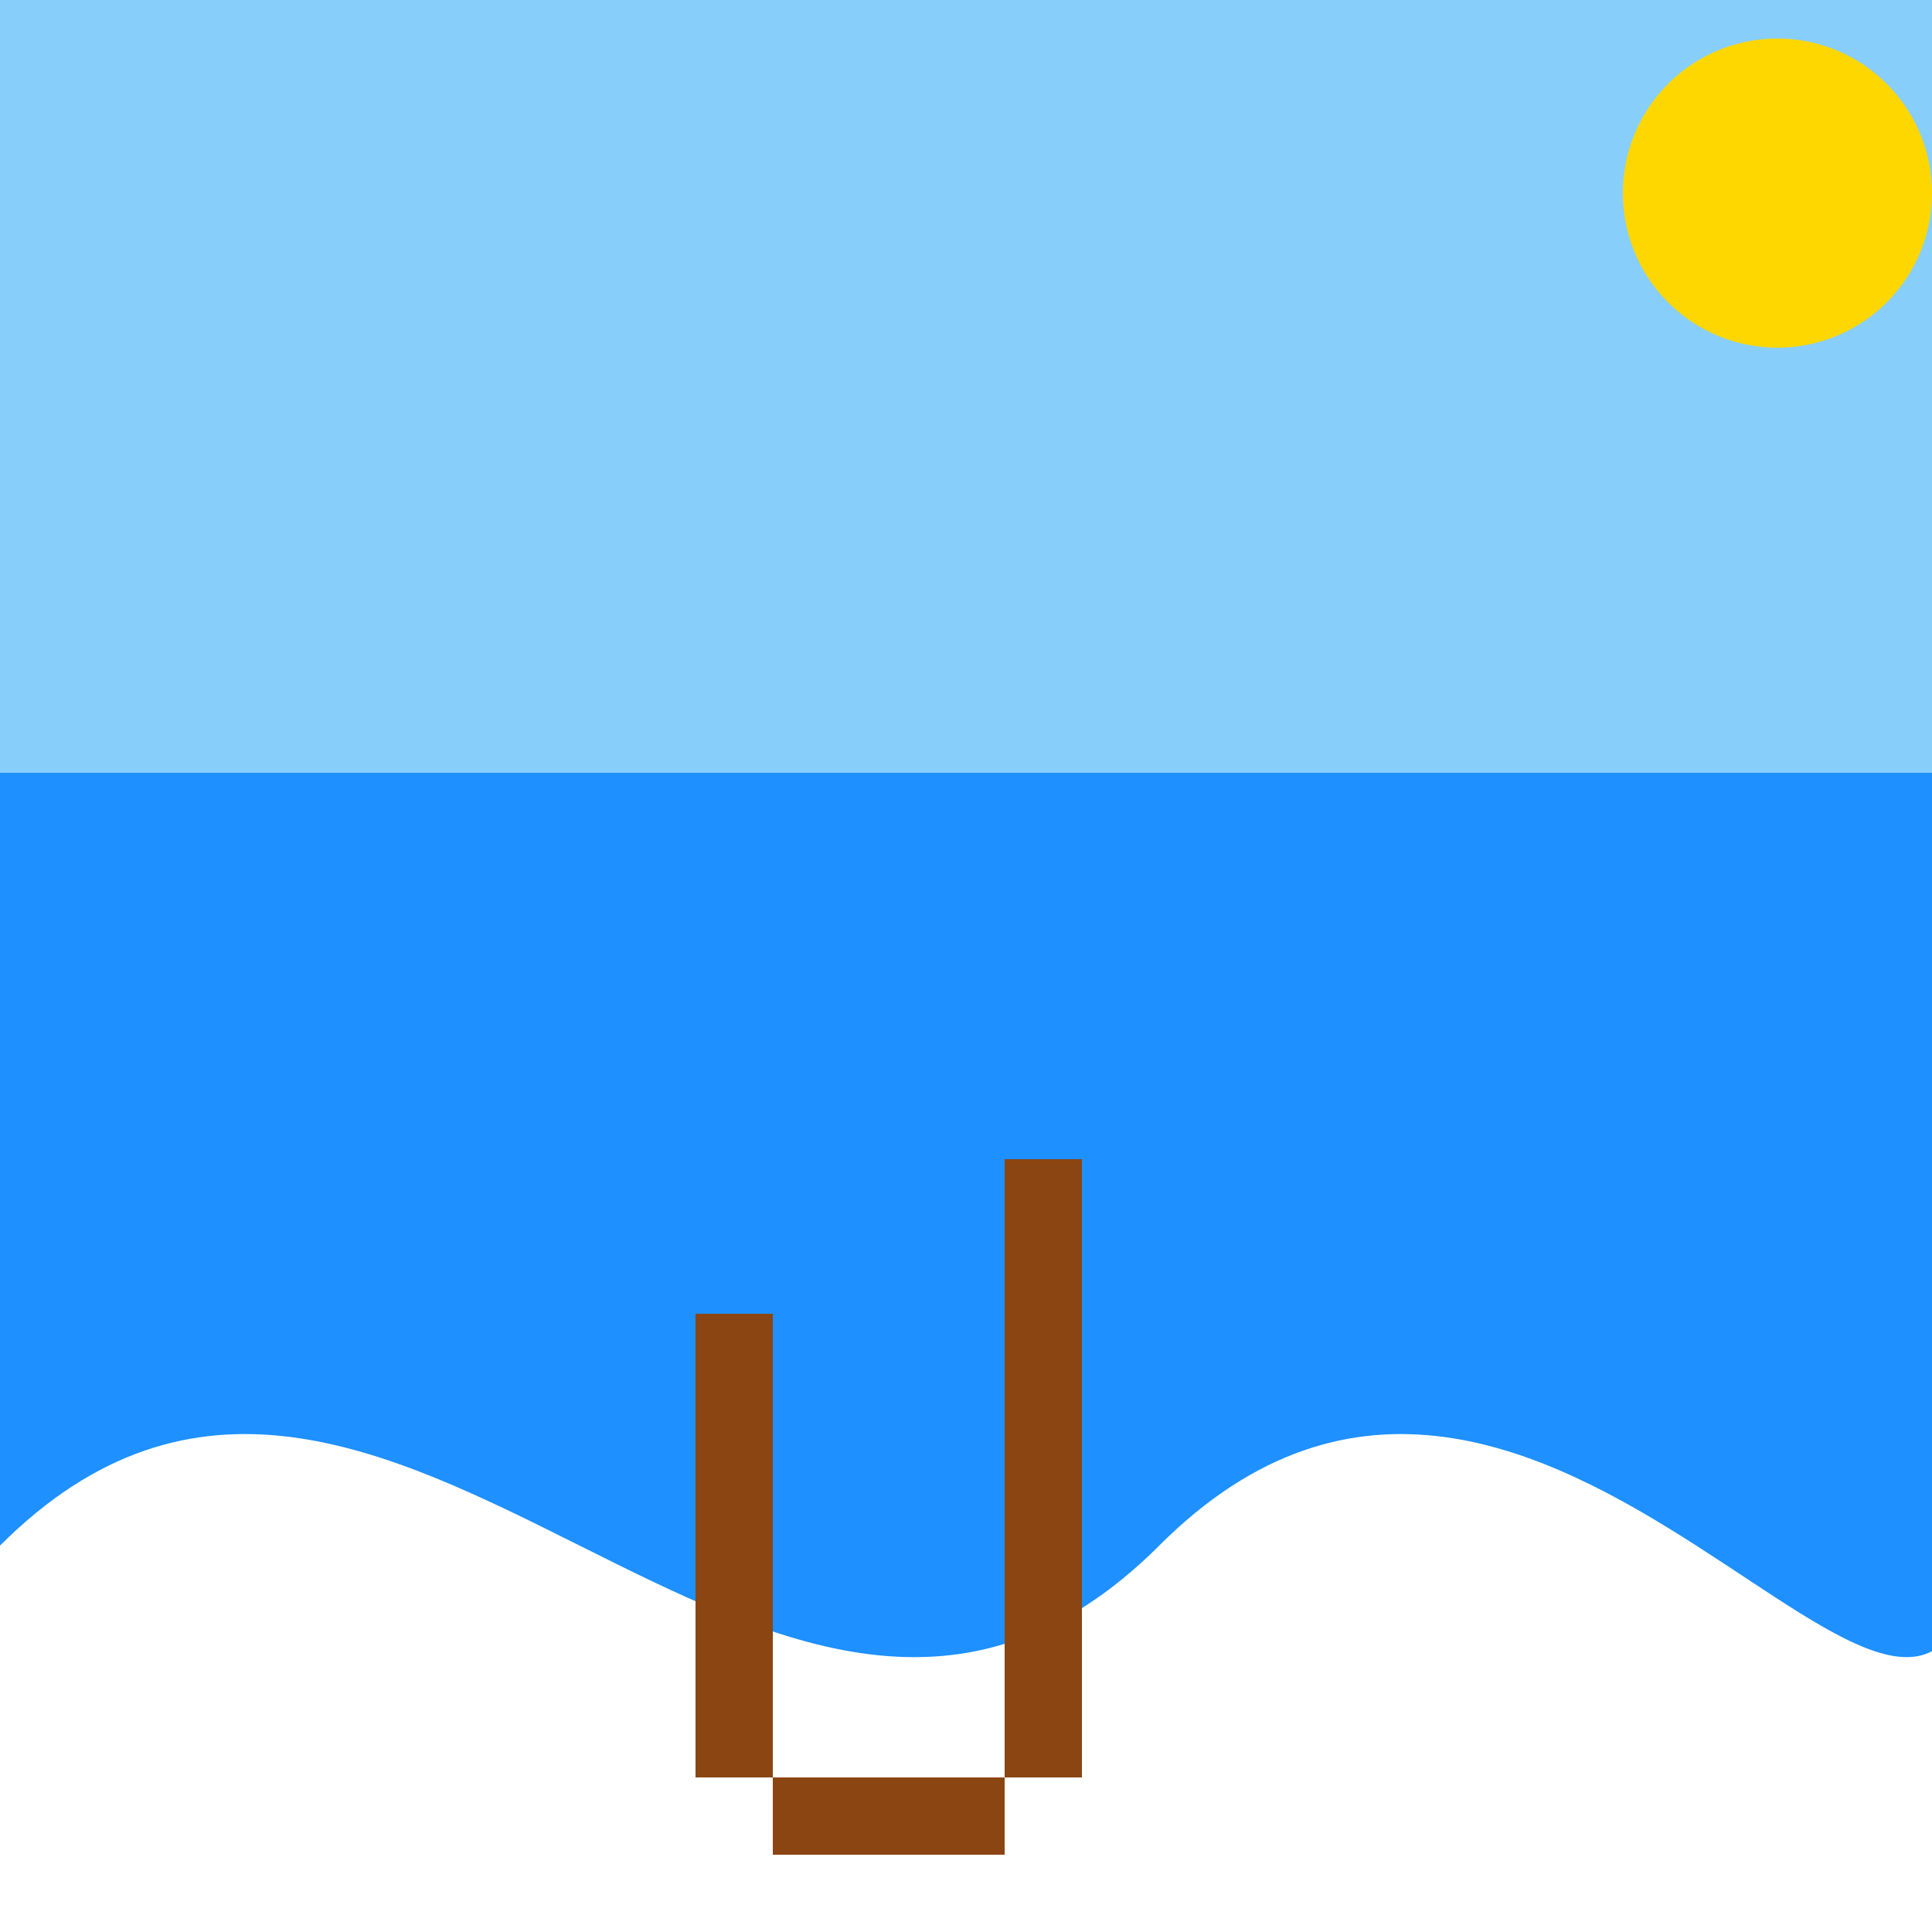 <!--

Generated by DrawGPT.
Free, open source, AI generated images in SVG, PNG, and HTML Canvas format.
https://drawgpt.ai

Created: 2023-09-26T04:05:29.852Z
Link: https://drawgpt.ai/prompt/21917/

-->
<svg xmlns="http://www.w3.org/2000/svg" xmlns:xlink="http://www.w3.org/1999/xlink" width="500" height="500"><defs/><g><rect fill="#87CEFA" stroke="none" x="0" y="0" width="512" height="512"/><path fill="#FFD700" stroke="none" paint-order="stroke fill markers" d=" M 500 50 A 40 40 0 1 1 500 49.96"/><path fill="none" stroke="none"/><rect fill="#1E90FF" stroke="none" x="0" y="200" width="512" height="312"/><path fill="#FFFFFF" stroke="none" paint-order="stroke fill markers" d=" M 0 400 C 100 300 200 500 300 400 C 400 300 500 500 512 400 L 512 512 L 0 512 Z"/><path fill="none" stroke="none"/><rect fill="#8B4513" stroke="none" x="180" y="340" width="20" height="120"/><rect fill="#8B4513" stroke="none" x="200" y="460" width="60" height="20"/><rect fill="#8B4513" stroke="none" x="260" y="300" width="20" height="160"/></g></svg>